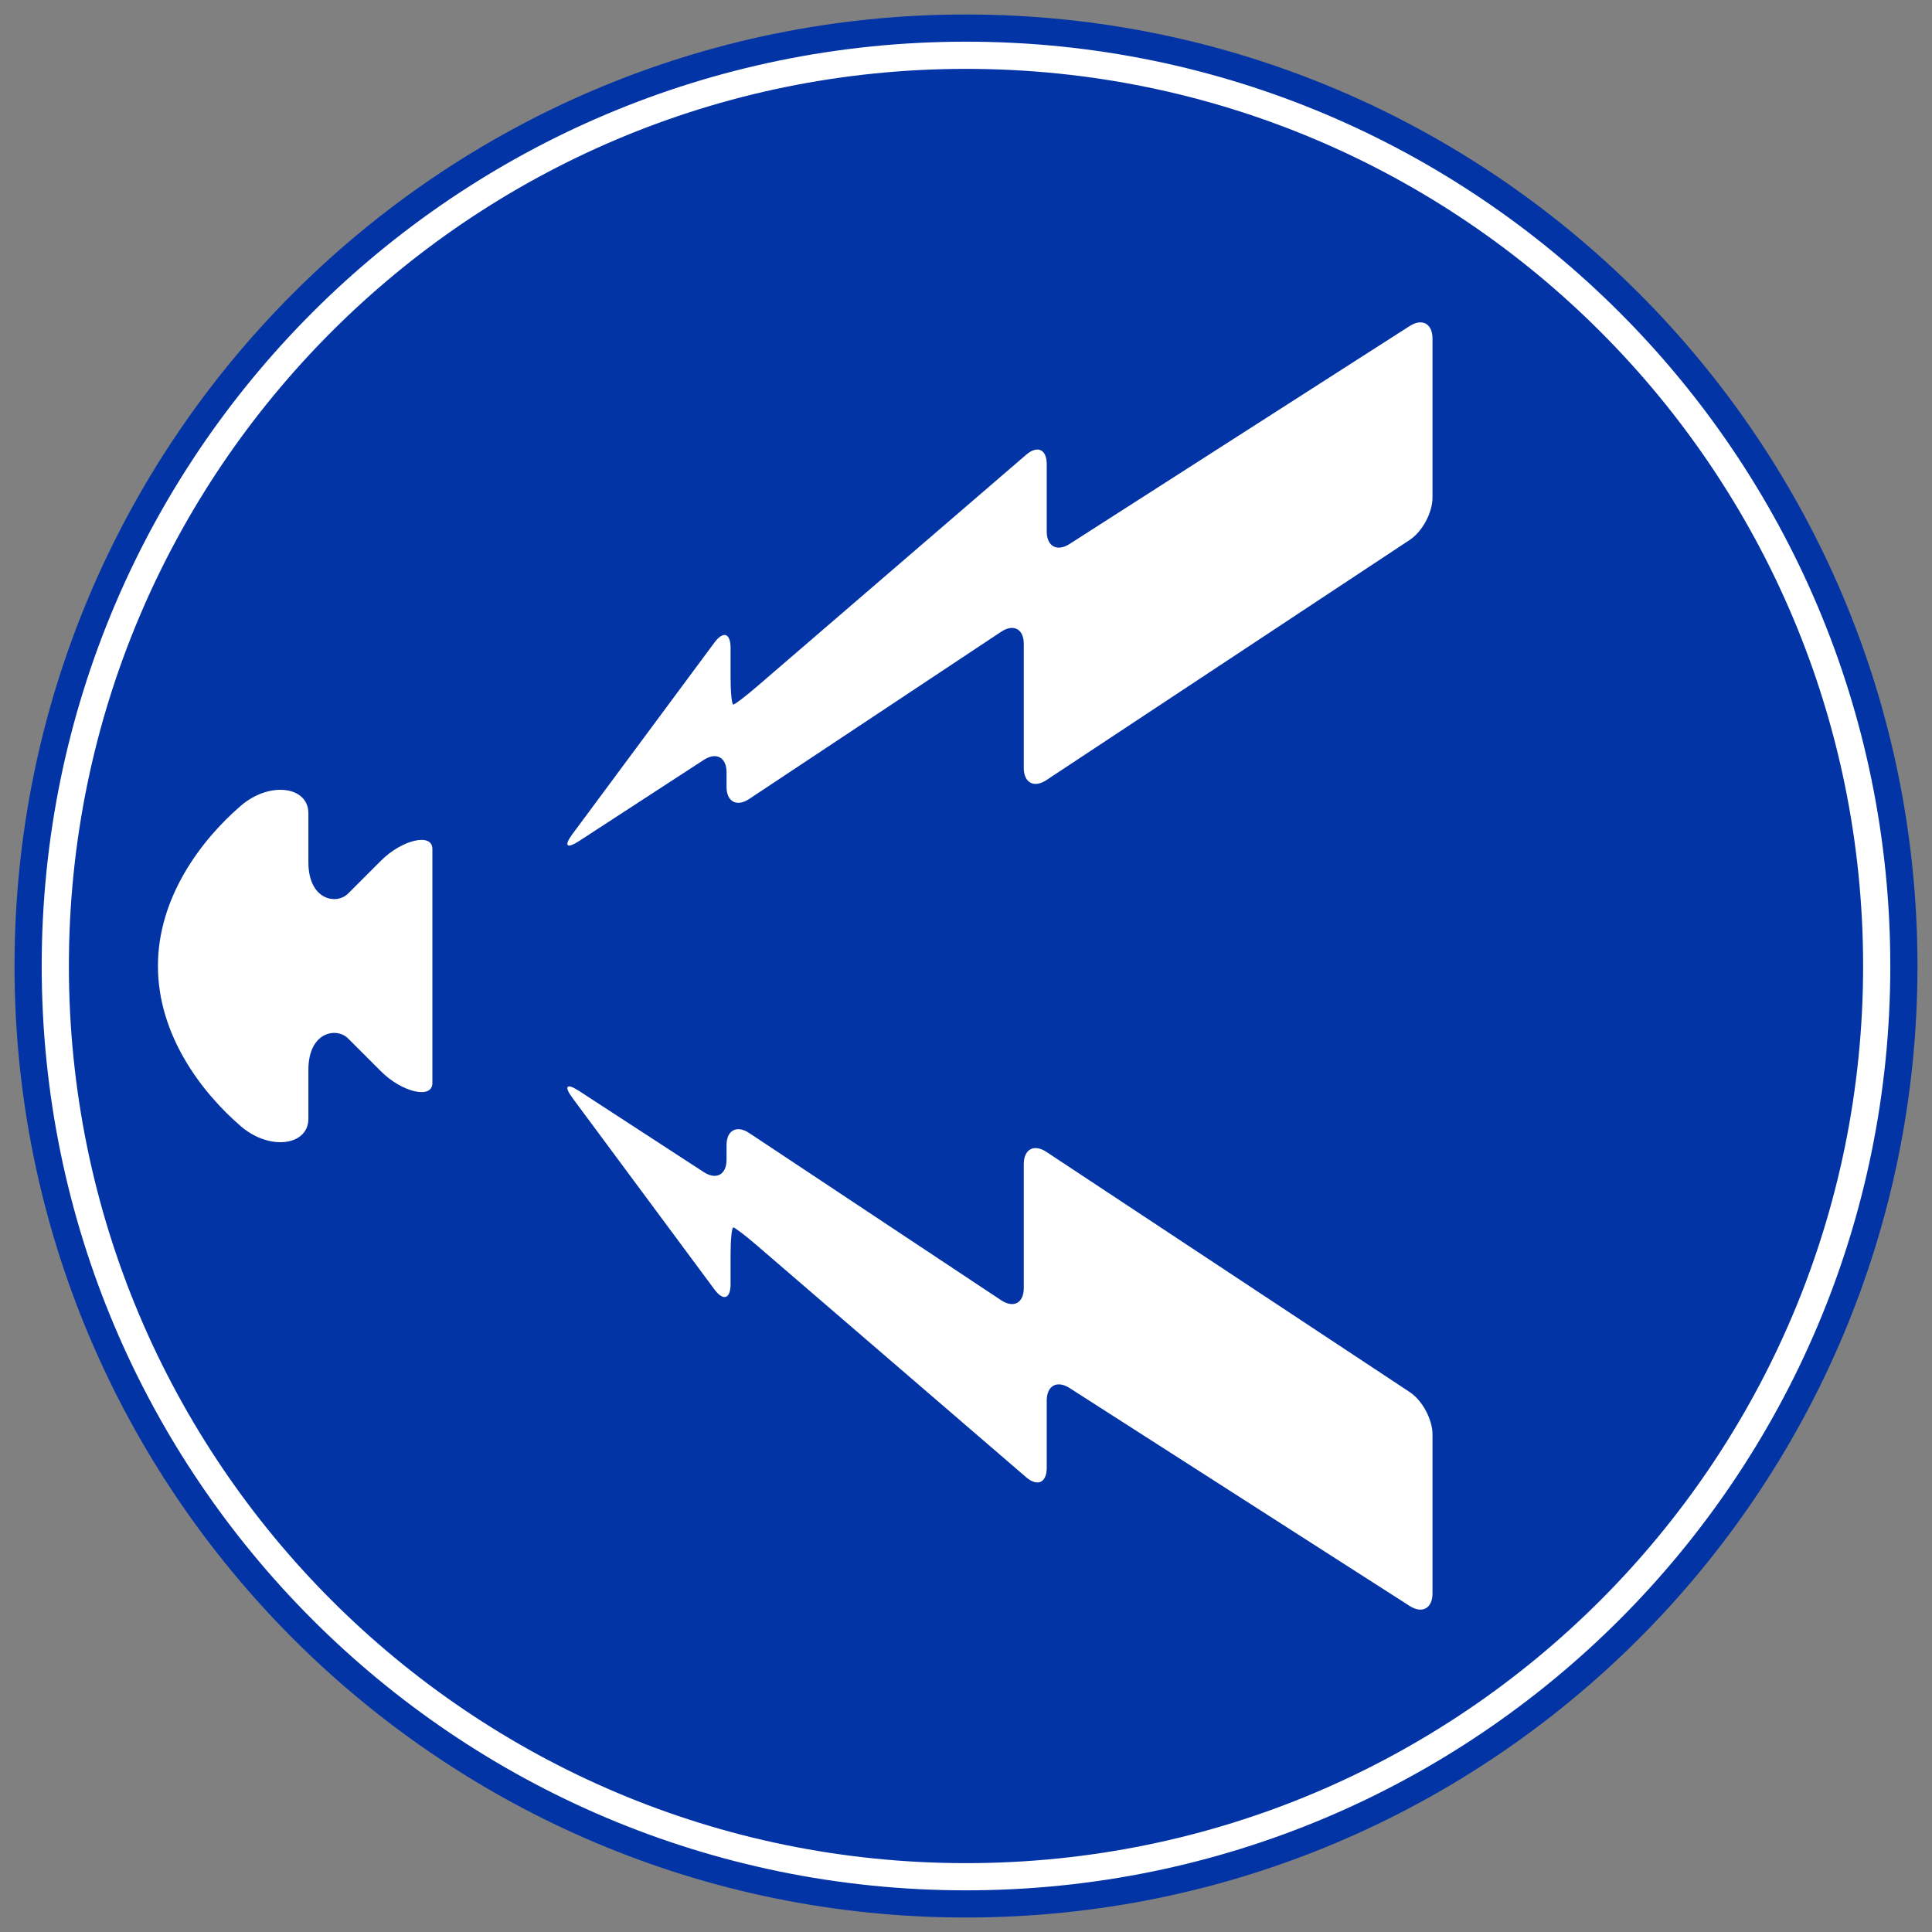 <?xml version="1.0" encoding="utf-8"?>
<!-- Generator: Adobe Illustrator 28.0.0, SVG Export Plug-In . SVG Version: 6.00 Build 0)  -->
<svg version="1.1" id="レイヤー_1" xmlns="http://www.w3.org/2000/svg" xmlns:xlink="http://www.w3.org/1999/xlink" x="0px"
	 y="0px" viewBox="0 0 400 400" style="enable-background:new 0 0 400 400;" xml:space="preserve">
<rect x="0" y="0" width="400" height="400" fill="#808080" stroke="none"/>
<style type="text/css">
	.st0{fill:#0334A6;}
	.st1{fill:none;stroke:#FFFFFF;stroke-width:5.629;}
	.st2{fill:#FFFFFF;}
</style>
<g>
	<path class="st0" d="M396.994,200c0,108.801-88.199,197-196.989,197C91.205,397,3.005,308.801,3.005,200
		S91.205,3,200.005,3C308.795,3,396.994,91.199,396.994,200z"/>
	<path class="st1" d="M388.552,200c0,104.134-84.418,188.558-188.546,188.558
		C95.866,388.558,11.448,304.134,11.448,200C11.448,95.86,95.866,11.443,200.005,11.443
		C304.134,11.443,388.552,95.86,388.552,200z"/>
	<g>
		<path class="st2" d="M119.892,174.127c-2.597,1.693-3.21,1.039-1.366-1.451l29.379-39.625
			c1.844-2.49,3.353-1.99,3.353,1.105v6.09c0,3.095,0.253,5.628,0.561,5.628
			c0.308,0,2.479-1.654,4.826-3.672l55.805-48.046c2.352-2.018,4.265-1.138,4.265,1.957
			v13.918c0,3.095,2.133,4.26,4.738,2.589l70.391-45.111
			c2.605-1.671,4.738-0.506,4.738,2.589v32.941c0,3.095-2.111,7.025-4.694,8.734
			l-75.232,49.733c-2.578,1.71-4.694,0.572-4.694-2.523v-25.664
			c0-3.095-2.111-4.227-4.688-2.518l-52.164,34.618c-2.578,1.71-4.689,0.577-4.689-2.517
			v-3.012c0-3.095-2.122-4.249-4.719-2.556L119.892,174.127z"/>
	</g>
	<path class="st2" d="M32.698,200c0,14.308,9.025,26.143,17.114,33.134
		c6.041,5.222,14.036,4.04,14.036-1.501c0-2.397,0-6.42,0-10.136
		c0-7.871,5.821-8.898,8.218-6.502s2.562,2.562,6.843,6.843
		c4.282,4.282,10.611,5.821,10.611,2.397c0-1.715,0-46.754,0-48.469
		c0-3.424-6.33-1.885-10.611,2.397c-4.282,4.282-4.447,4.447-6.843,6.844
		c-2.397,2.397-8.218,1.369-8.218-6.503c0-3.715,0-7.739,0-10.136
		c0-5.54-7.995-6.722-14.036-1.5C41.724,173.858,32.698,185.692,32.698,200z"/>
	<g>
		<path class="st2" d="M119.892,225.873c-2.597-1.693-3.21-1.039-1.366,1.451l29.379,39.625
			c1.844,2.49,3.353,1.99,3.353-1.104v-6.091c0-3.095,0.253-5.628,0.561-5.628
			c0.308,0,2.479,1.654,4.826,3.671l55.805,48.047c2.352,2.018,4.265,1.138,4.265-1.957
			v-13.917c0-3.095,2.133-4.261,4.738-2.59l70.391,45.111
			c2.605,1.671,4.738,0.506,4.738-2.589v-32.941c0-3.095-2.111-7.024-4.694-8.734
			l-75.232-49.733c-2.578-1.71-4.694-0.571-4.694,2.522v25.664
			c0,3.095-2.111,4.227-4.688,2.518l-52.164-34.618c-2.578-1.709-4.689-0.577-4.689,2.518
			v3.013c0,3.095-2.122,4.249-4.719,2.556L119.892,225.873z"/>
	</g>
</g>
</svg>
